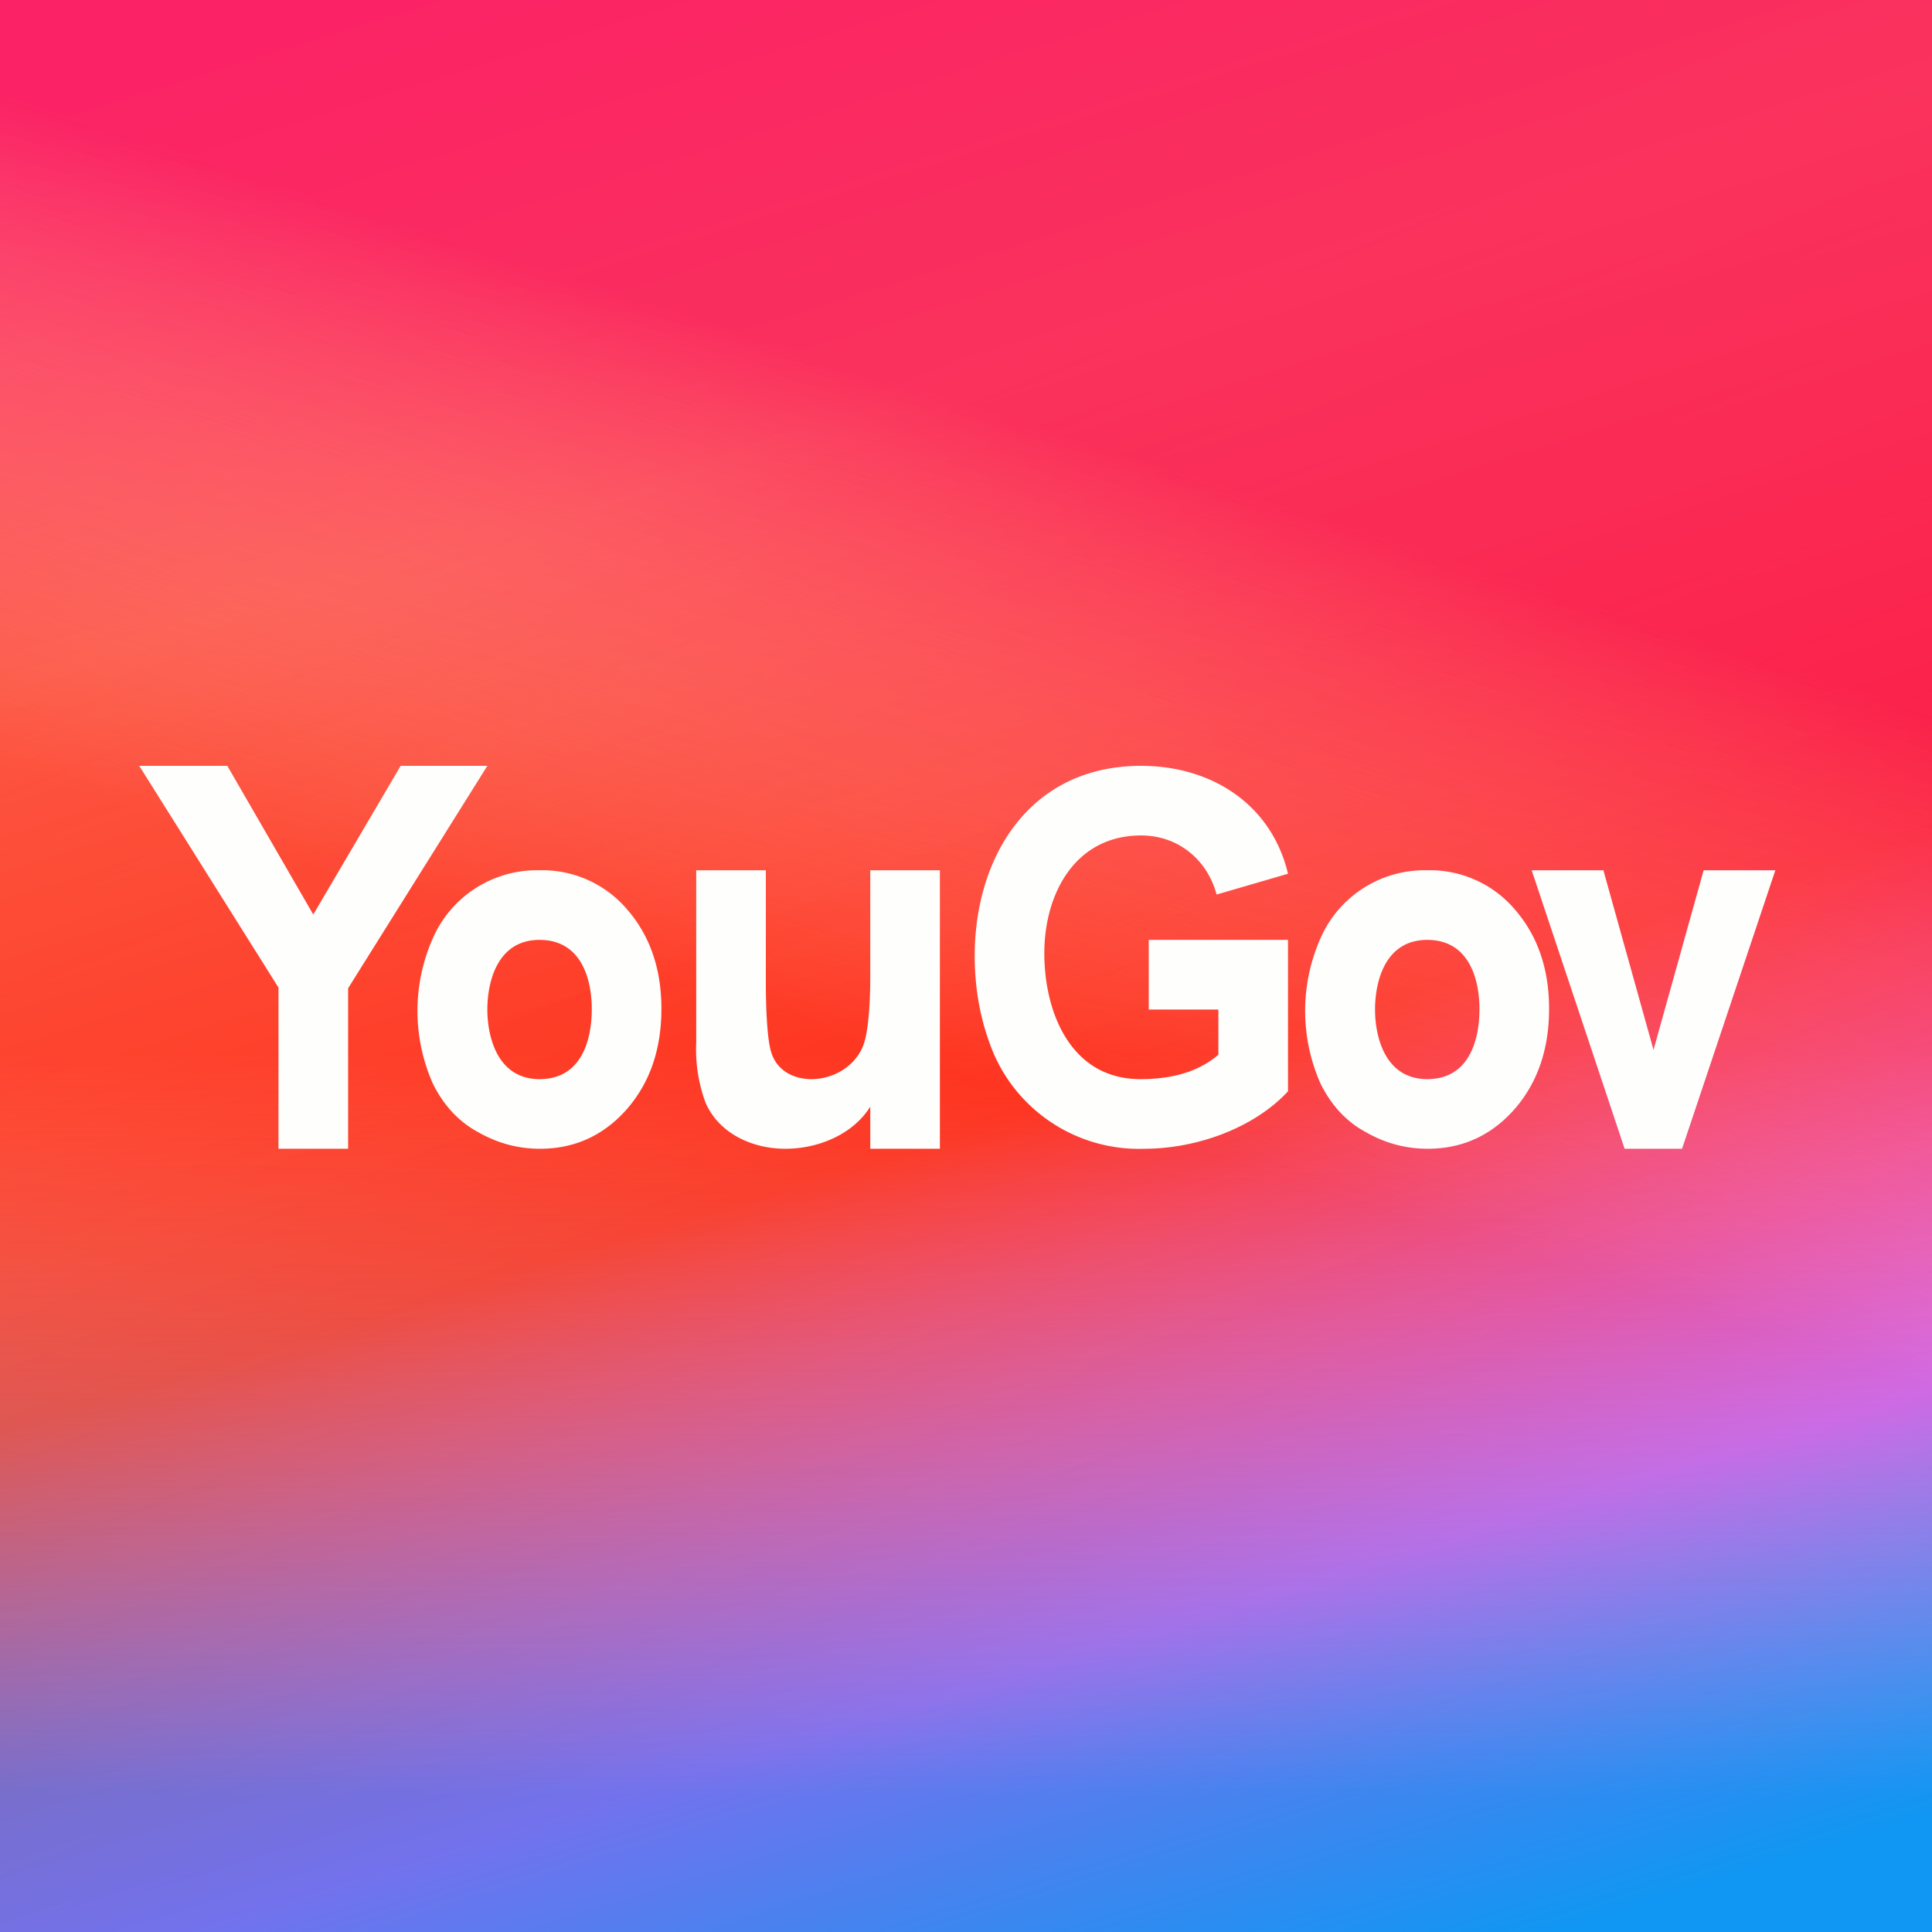 <?xml version="1.0" encoding="UTF-8"?>
<!-- generated by Finnhub -->
<svg viewBox="0 0 55.5 55.5" xmlns="http://www.w3.org/2000/svg">
<rect x="0" y="0" width="55.5" height="55.5" fill="#333333" stroke="none"/>
<path d="M 0,0 H 55.5 V 55.5 H 0 Z" fill="url(#d)"/>
<path d="M 0,0 H 56 V 56 H 0 Z" fill="url(#c)" fill-opacity=".1"/>
<path d="M 0,0 H 56 V 56 H 0 Z" fill="url(#b)" fill-opacity=".5"/>
<path d="M 0,0 H 56 V 56 H 0 Z" fill="url(#a)" fill-opacity=".5"/>
<path d="M 8.99,26.255 L 6.53,22 H 4 L 8,28.37 V 33 H 10 V 28.39 L 14,22 H 11.51 L 9,26.27 Z M 18.02,26.13 A 3.2,3.2 0 0,0 15.49,25 A 3.26,3.26 0 0,0 12.44,26.94 A 5.15,5.15 0 0,0 12.44,31.14 C 12.74,31.74 13.16,32.21 13.73,32.52 C 14.29,32.84 14.88,33 15.51,33 C 16.51,33 17.34,32.62 18.01,31.86 C 18.67,31.1 19,30.14 19,28.98 C 19,27.83 18.67,26.88 18.02,26.13 Z M 17,28.99 C 17,28.16 16.72,27 15.5,27 C 14.26,27 14,28.25 14,29 S 14.27,31 15.5,31 C 16.74,31 17,29.81 17,28.99 Z M 22,25 V 28.19 C 22,29.29 22.07,29.96 22.15,30.21 C 22.3,30.74 22.78,31 23.31,31 C 23.95,31 24.59,30.62 24.81,30 C 24.91,29.73 25,29.07 25,28.04 V 25 H 27 V 33 H 25 V 31.79 C 24.53,32.55 23.56,33 22.56,33 C 21.62,33 20.66,32.57 20.27,31.68 A 4.4,4.4 0 0,1 20,29.95 V 25 H 22 Z M 48.94,25 H 51 L 48.32,33 H 46.67 L 44,25 H 46.06 L 47.5,30.16 L 48.94,25 Z M 34.94,25.7 L 37,25.1 C 36.53,23.12 34.82,22 32.78,22 C 29.56,22 28,24.64 28,27.46 C 28,28.48 28.19,29.43 28.56,30.3 A 4.55,4.55 0 0,0 32.88,33 C 34.33,33 36,32.43 37,31.35 V 27 H 33 V 29 H 35 V 30.3 C 34.38,30.83 33.58,31 32.76,31 C 30.77,31 30,29.1 30,27.38 C 30,25.68 30.88,24 32.78,24 C 33.84,24 34.68,24.69 34.95,25.7 Z M 43.52,26.13 A 3.2,3.2 0 0,0 40.99,25 A 3.26,3.26 0 0,0 37.94,26.94 A 5.15,5.15 0 0,0 37.94,31.14 C 38.24,31.74 38.66,32.21 39.23,32.52 C 39.79,32.84 40.38,33 41.01,33 C 42.01,33 42.84,32.62 43.51,31.86 C 44.17,31.1 44.5,30.14 44.5,28.98 C 44.5,27.83 44.17,26.88 43.52,26.13 Z M 42.5,28.99 C 42.5,28.16 42.22,27 41,27 C 39.76,27 39.5,28.25 39.5,29 S 39.77,31 41,31 C 42.24,31 42.5,29.81 42.5,28.99 Z" fill="rgb(254, 254, 253)" fill-rule="evenodd"/>
<defs>
<linearGradient id="d" x1="-20" x2="30.5" y1="-40" y2="122.5" gradientUnits="userSpaceOnUse">
<stop stop-color="rgb(254, 57, 84)" offset=".28"/>
<stop stop-color="rgb(253, 86, 66)" offset=".37"/>
<stop stop-color="rgb(254, 44, 19)" offset=".49"/>
<stop stop-color="rgb(226, 82, 238)" offset=".58"/>
<stop stop-color="rgb(3, 165, 252)" offset=".65"/>
</linearGradient>
<linearGradient id="c" x1="15.5" x2="32.25" y1="14.5" y2="56" gradientUnits="userSpaceOnUse">
<stop stop-color="rgb(254, 254, 253)" stop-opacity="0" offset="0"/>
<stop stop-color="rgb(254, 12, 56)" offset=".73"/>
</linearGradient>
<linearGradient id="b" x1="28" x2="28" y2="56" gradientUnits="userSpaceOnUse">
<stop stop-color="rgb(254, 254, 253)" stop-opacity="0" offset=".54"/>
<stop stop-color="rgb(1, 154, 253)" offset=".92"/>
</linearGradient>
<linearGradient id="a" x1="44.5" x2="28" y1="4.5" y2="56" gradientUnits="userSpaceOnUse">
<stop stop-color="rgb(248, 13, 117)" offset=".22"/>
<stop stop-color="rgb(254, 254, 253)" stop-opacity="0" offset=".56"/>
</linearGradient>
</defs>
</svg>
